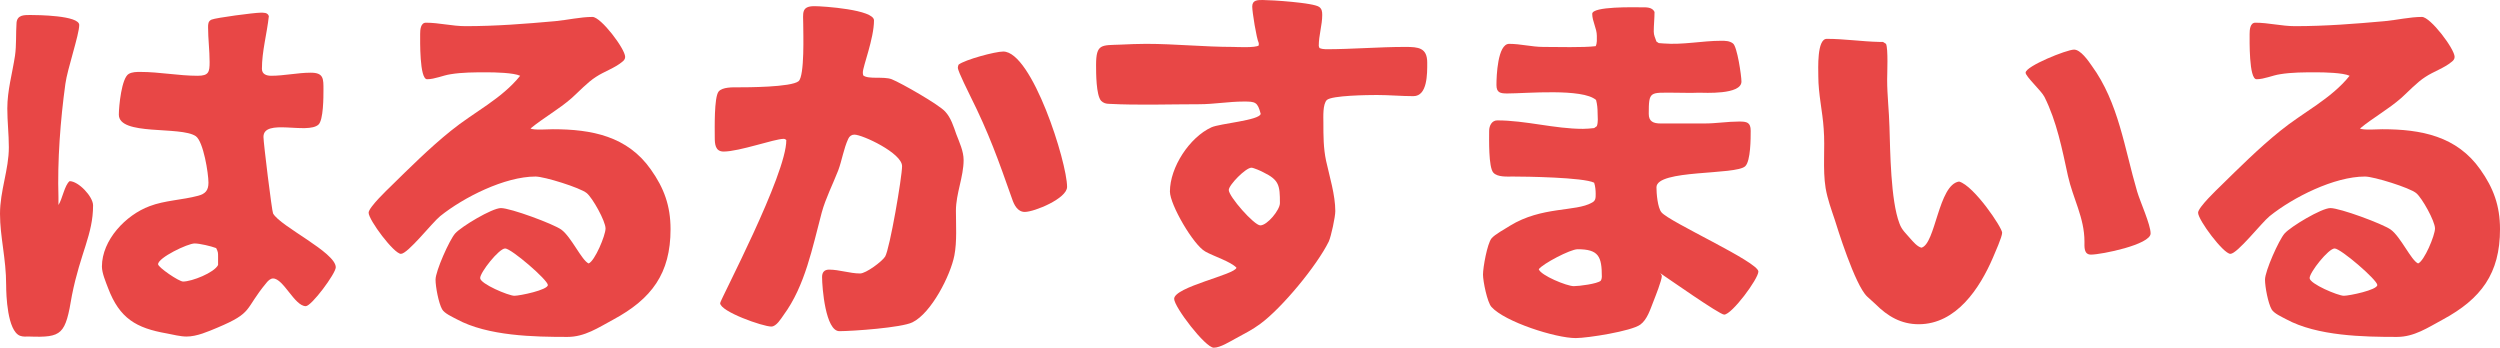 <?xml version="1.0" encoding="UTF-8"?><svg id="b" xmlns="http://www.w3.org/2000/svg" viewBox="0 0 325 45.2"><g id="c"><g><path d="m7.6,26.65c.5-.75.8-2.6,1.45-3.1,1.15,0,3.05,2,3.05,3.15,0,3.8-1.65,6.15-2.75,11.7-.85,5.1-1.25,5.5-5.55,5.35-.4,0-.8.05-1.2-.1-1.65-.65-1.8-5.3-1.8-6.6,0-3.45-.8-6.25-.8-9.25s1.15-5.75,1.15-8.65c0-1.7-.2-3.35-.2-5.05,0-2.35.65-4.55,1-6.85.2-1.4.1-2.85.2-4.3.1-1,.95-1,1.75-1,.95,0,6.4.05,6.4,1.3s-1.55,5.75-1.8,7.65c-.65,4.7-1.05,10-.9,14.75v1Zm27.9,9.55c-.35,0-.65.3-.85.55-2.95,3.55-1.65,3.85-6.4,5.85-1.2.5-2.65,1.15-4,1.15-.8,0-1.75-.25-2.55-.4-4-.7-6.15-1.95-7.65-5.9-.3-.8-.8-1.95-.8-2.8,0-3.45,3.1-6.7,6.2-7.85,1.95-.75,4.25-.8,6.3-1.35.95-.25,1.35-.7,1.35-1.7,0-1.2-.65-5.35-1.65-6.05-2-1.35-10,0-10-2.8,0-1.05.35-4.8,1.3-5.3.45-.25,1-.25,1.5-.25,2.5,0,4.95.5,7.45.5,1.45,0,1.55-.5,1.55-1.8,0-1.5-.2-3-.2-4.5,0-.4,0-.8.45-1,.6-.25,5.55-.9,6.35-.9.4,0,.95-.05,1.1.45-.25,2.3-.9,4.55-.9,6.85,0,.7.6.9,1.2.9,1.7,0,3.45-.4,5.15-.4s1.65.8,1.65,2.25c0,.9,0,3.9-.65,4.5-1.45,1.3-7.15-.85-7.15,1.6,0,.75,1.1,9.7,1.25,9.95.95,1.7,8.15,5.05,8.15,7,0,.8-3.15,5.05-3.9,5.05-1.45,0-2.9-3.6-4.25-3.6Zm-7.15-2.85c0-.5,0-.6-.25-1.1-.65-.25-2.15-.6-2.8-.6-.9,0-4.75,1.85-4.75,2.7,0,.4,2.7,2.25,3.25,2.25,1.15,0,4.05-1.15,4.55-2.15v-1.1Z" style="fill:#e84746;"/><path d="m80.87,8.05c-.95.8-2.35,1.25-3.4,1.95-1.1.7-2.2,1.9-3.15,2.75-1.65,1.45-3.65,2.55-5.35,3.95.35.25,2.4.1,2.9.1,5.05,0,9.7.9,12.75,5.25,1.7,2.4,2.55,4.7,2.55,7.75,0,5.75-2.45,9.05-7.45,11.75-1.95,1.05-3.7,2.25-5.95,2.25-4.3,0-10.35-.1-14.4-2.3-.55-.3-1.6-.75-1.9-1.3-.45-.8-.85-2.9-.85-3.85,0-1.1,1.8-5.15,2.55-6,.8-.9,4.8-3.3,5.95-3.3,1.25,0,6.8,2.05,7.85,2.8,1.3.95,2.65,4,3.55,4.4.8-.3,2.2-3.65,2.2-4.55,0-.95-1.7-4-2.45-4.6-.85-.7-5.5-2.15-6.65-2.15-4,0-9.35,2.7-12.4,5.15-1.05.85-4.2,4.9-5.1,4.9s-4.2-4.4-4.2-5.35c0-.7,2.6-3.15,2.75-3.3,2.55-2.5,5.15-5.1,7.95-7.35,2.95-2.4,6.6-4.15,9-7.15-.85-.4-3.3-.45-4.35-.45-1.55,0-3.2,0-4.7.25-1,.15-2.05.65-3.05.65s-.9-5.1-.9-5.9c0-.5.05-1.45.75-1.45,1.7,0,3.4.45,5.15.45,3.95,0,7.75-.3,11.65-.65,1.6-.15,3.3-.55,4.85-.55,1.1,0,4.25,4.15,4.25,5.2,0,.3-.2.5-.4.65Zm-15.2,24.25c-.8,0-3.25,3.1-3.25,3.85s3.7,2.3,4.45,2.3c.7,0,4.35-.75,4.35-1.4s-4.75-4.75-5.55-4.75Z" style="fill:#e84746;"/><path d="m112.17,9.4c0,.1,0,.25.05.4.65.55,2.65.1,3.7.5,1.25.5,6.15,3.3,6.95,4.2.75.8,1.1,1.95,1.45,2.95.4,1.05.95,2.2.95,3.35,0,2.2-1,4.35-1,6.6,0,1.8.15,4-.2,5.8-.5,2.6-3,7.5-5.45,8.7-1.4.7-7.8,1.15-9.5,1.15-1.8,0-2.25-5.65-2.25-7.05,0-.6.3-.95.9-.95,1.35,0,2.7.5,4.05.5.75,0,2.85-1.55,3.25-2.2.6-1,2.2-10.35,2.2-11.75,0-1.7-5.15-4.1-6.2-4.1-.35,0-.65.2-.8.55-.6,1.3-.8,2.75-1.3,4.1-.7,1.8-1.65,3.65-2.15,5.5-1.2,4.5-2.15,9.5-4.95,13.3-.35.5-.95,1.5-1.6,1.5-1.1,0-6.65-1.95-6.65-3.05,0-.4,8.65-16.75,8.6-21.2-.1-.1-.2-.15-.35-.15-1.2,0-5.75,1.65-7.8,1.65-1.1,0-1.15-1-1.15-1.85,0-1.1-.1-5.2.5-5.95.5-.6,1.85-.55,2.55-.55,1,0,6.9,0,7.85-.8.8-.7.6-6.3.6-7.4,0-1.4-.3-2.35,1.45-2.35,1.15,0,7.75.45,7.75,1.85,0,2.35-1.45,6-1.45,6.75Zm26.55,14.9c0,1.5-4.25,3.25-5.5,3.25-.95,0-1.4-.95-1.65-1.7-1.8-5.1-3-8.5-5.45-13.4-.05-.15-1.6-3.15-1.6-3.65,0-.15.05-.3.1-.4.85-.65,4.75-1.7,5.8-1.7,3.75,0,8.3,14.4,8.3,17.6Z" style="fill:#e84746;"/><path d="m163.64,5.6c-.3-.6-.85-4.05-.85-4.75,0-.85.7-.85,1.35-.85,1.15,0,6.6.35,7.35.9.35.25.4.6.4,1.05,0,1.3-.45,2.65-.45,4,0,.1.05.2.1.3.25.1.55.15.8.15,3.45,0,6.9-.3,10.35-.3,1.7,0,2.85.1,2.85,2.05,0,1.4.05,4.35-1.8,4.35-1.55,0-3.15-.15-4.75-.15-1.1,0-5.85.05-6.5.65-.55.55-.45,2.2-.45,2.95,0,1.7,0,3.3.35,4.95.45,2.05,1.2,4.45,1.2,6.55,0,.75-.55,3.3-.85,3.95-1.55,3.15-6.1,8.65-8.9,10.7-1,.75-2.1,1.3-3.2,1.9-.75.4-2,1.2-2.85,1.2-1.1,0-5.15-5.3-5.15-6.35,0-1.55,7.95-3.15,8.1-4.05-.75-.8-3-1.5-4.05-2.1-1.55-.85-4.6-6.1-4.6-7.8,0-3.15,2.55-7.05,5.4-8.35,1.1-.5,6.25-.9,6.4-1.75-.4-1.55-.7-1.6-2.2-1.6-1.95,0-3.85.35-5.8.35-3.8,0-7.9.15-11.7-.05-.4,0-.75-.1-1.05-.4-.65-.75-.65-3.6-.65-4.65,0-2.8.7-2.55,3.2-2.65,1.1-.05,2.2-.1,3.3-.1,3.75,0,7.55.4,11.35.4.2,0,2.95.15,3.3-.2v-.3Zm2.75,20.8c0-2.3-.1-3-2.15-4-.25-.15-1.3-.6-1.55-.6-.75,0-2.95,2.25-2.95,2.9,0,.85,3.3,4.6,4.1,4.6.9,0,2.55-2,2.55-2.9Z" style="fill:#e84746;"/><path d="m221.64,16.05c1.45,0,2.95-.25,4.45-.25,1,0,1.5.1,1.5,1.2,0,1,0,3.9-.7,4.6-1.2,1.2-11.55.4-11.55,2.75,0,.8.15,2.65.65,3.25,1,1.25,12.6,6.45,12.6,7.7,0,.95-3.45,5.6-4.45,5.6-.6,0-7.35-4.75-8.4-5.45.15.1.25.25.3.4,0,.6-.85,2.7-1.1,3.35-.4,1-.8,2.35-1.7,3-1.15.85-6.85,1.75-8.4,1.75-2.6,0-9.2-2.1-10.95-4.05-.55-.6-1.1-3.35-1.1-4.2,0-.95.55-4,1.1-4.7.45-.55,1.8-1.25,2.4-1.65,4.15-2.55,8.55-1.8,10.65-3,.5-.25.5-.6.5-1.15,0-.45-.05-1-.2-1.45-1.4-.7-8.95-.8-10.55-.8-.75,0-2,.1-2.55-.5-.65-.7-.55-4.4-.55-5.45,0-.65.35-1.35,1.05-1.35,3.7,0,7.45,1.1,11.15,1.1.45,0,1-.05,1.45-.1l.35-.25c.2-.55.1-1.15.1-1.7s-.05-1.15-.2-1.7c-1.75-1.55-9.1-.85-11.55-.85-.9,0-1.4-.1-1.4-1.1,0-1.15.15-5.35,1.65-5.35s2.95.4,4.45.4c1.8,0,5.2.1,6.8-.1.2-.4.15-.9.15-1.35,0-.95-.6-1.9-.6-2.85,0-1,5.55-.85,6.4-.85.6,0,1.4-.05,1.7.6,0,.85-.1,1.7-.1,2.55,0,.5.2.85.35,1.3l.3.2.65.05c2.5.2,5-.35,7.45-.35.55,0,1.1,0,1.55.35.55.4,1.1,4.2,1.1,4.95,0,1.75-4.85,1.45-5.55,1.45-1.05.05-2.15,0-3.2,0-3.15,0-3.3-.25-3.3,2.75,0,1,.6,1.25,1.55,1.25h5.75Zm-21.6,18.95c.25.8,3.65,2.2,4.55,2.2.7,0,3.05-.3,3.5-.7.1-.15.15-.35.15-.5,0-2.65-.4-3.6-3.15-3.6-.95,0-4.55,1.9-5.05,2.6Z" style="fill:#e84746;"/><path d="m244.78,5.45l.4.25c.3.6.15,3.9.15,4.65,0,2.05.25,4.1.3,6.15.1,3.1.15,9.55,1.3,12.55.3.85.85,1.3,1.4,1.95.4.45.9,1.05,1.45,1.2,1.85-.45,2.2-8.2,4.9-8.6,1.95.55,5.6,6,5.6,6.65,0,.55-.95,2.65-1.2,3.25-1.7,3.95-4.75,8.65-9.65,8.65-2.3,0-4.05-1.05-5.6-2.6-.35-.35-.75-.65-1.1-1-1.6-1.5-3.95-9.15-4.2-9.95-.45-1.35-.95-2.7-1.2-4.15-.4-2.5-.05-5.15-.25-7.7-.15-2.3-.7-4.5-.7-6.85,0-.95-.2-4.85,1.1-4.85,2.3,0,4.55.35,6.85.4h.45Zm27.05,27.65c-.95,0-.85-1-.85-1.7,0-3.1-1.5-5.6-2.15-8.55-.75-3.45-1.45-7.05-3.05-10.25-.4-.8-2.45-2.65-2.45-3.15,0-.85,5.35-3,6.3-3,.85,0,1.85,1.45,2.3,2.1,3.5,4.8,4.25,10.75,5.9,16.35.4,1.35,1.75,4.3,1.75,5.45,0,1.45-6.4,2.75-7.75,2.75Z" style="fill:#e84746;"/><path d="m318.7,8.05c-.95.8-2.35,1.25-3.4,1.95-1.1.7-2.2,1.9-3.15,2.75-1.65,1.45-3.65,2.55-5.35,3.95.35.25,2.4.1,2.9.1,5.05,0,9.7.9,12.75,5.25,1.7,2.4,2.55,4.7,2.55,7.75,0,5.75-2.45,9.05-7.45,11.75-1.95,1.05-3.7,2.25-5.95,2.25-4.3,0-10.35-.1-14.4-2.3-.55-.3-1.6-.75-1.9-1.3-.45-.8-.85-2.9-.85-3.85,0-1.1,1.8-5.15,2.55-6,.8-.9,4.8-3.3,5.95-3.3,1.25,0,6.8,2.05,7.85,2.8,1.3.95,2.65,4,3.55,4.4.8-.3,2.2-3.65,2.2-4.55,0-.95-1.7-4-2.45-4.6-.85-.7-5.5-2.15-6.65-2.15-4,0-9.35,2.7-12.4,5.15-1.05.85-4.2,4.9-5.1,4.9s-4.2-4.4-4.2-5.35c0-.7,2.6-3.15,2.75-3.3,2.55-2.5,5.15-5.1,7.95-7.35,2.95-2.4,6.6-4.15,9-7.15-.85-.4-3.3-.45-4.35-.45-1.55,0-3.2,0-4.7.25-1,.15-2.05.65-3.05.65s-.9-5.1-.9-5.9c0-.5.05-1.45.75-1.45,1.7,0,3.4.45,5.15.45,3.95,0,7.75-.3,11.65-.65,1.6-.15,3.3-.55,4.85-.55,1.1,0,4.25,4.15,4.25,5.2,0,.3-.2.5-.4.65Zm-15.2,24.25c-.8,0-3.25,3.1-3.25,3.85s3.7,2.3,4.45,2.3c.7,0,4.35-.75,4.35-1.4s-4.75-4.75-5.55-4.75Z" style="fill:#e84746;"/></g></g></svg>